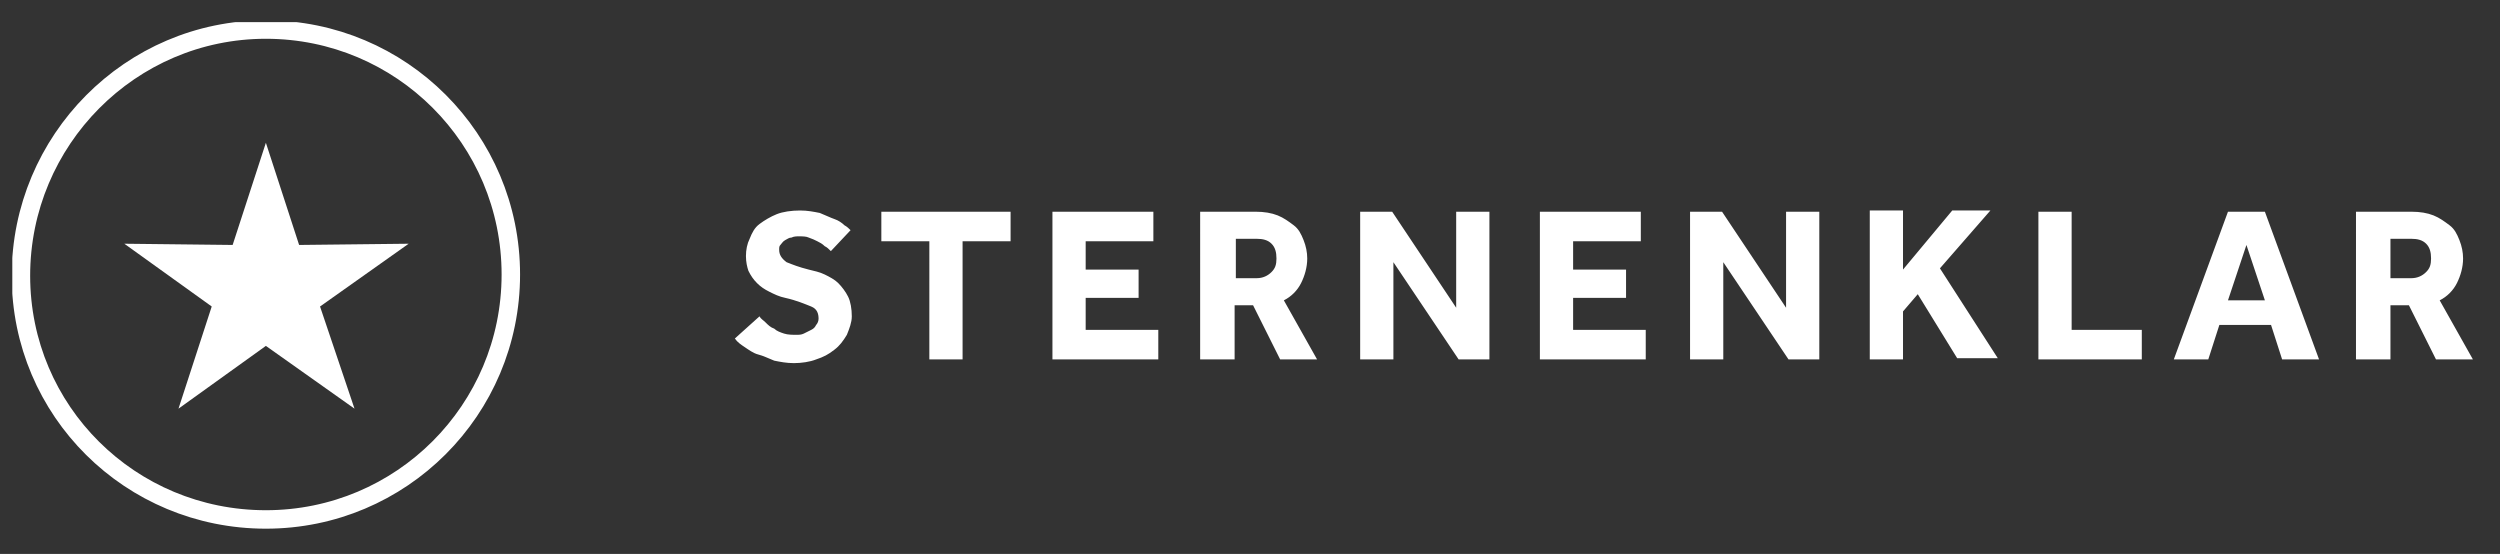 <?xml version="1.0" encoding="utf-8"?>
<!-- Generator: Adobe Illustrator 22.0.1, SVG Export Plug-In . SVG Version: 6.00 Build 0)  -->
<svg version="1.1" id="Ebene_1" xmlns="http://www.w3.org/2000/svg" xmlns:xlink="http://www.w3.org/1999/xlink" x="0px" y="0px"
	 viewBox="0 0 203.1 45" style="enable-background:new 0 0 203.1 45;" xml:space="preserve">
<rect x="0" y="0" width="203.1" height="45" fill="#333333" stroke="none"/>
<style type="text/css">
	.st0{clip-path:url(#SVGID_2_);fill:#FFFFFF;}
	.st1{fill:#FFFFFF;}
	.st2{clip-path:url(#SVGID_4_);fill:none;stroke:#FFFFFF;stroke-width:1.5;}
</style>
<g>
	<defs>
		<rect id="SVGID_1_" x="1" y="1.8" width="200" height="41.2"/>
	</defs>
	<clipPath id="SVGID_2_">
		<use xlink:href="#SVGID_1_"  style="overflow:visible;"/>
	</clipPath>
	<path class="st0" d="M194.2,22.6v-3.2h1.7c0.5,0,0.9,0.1,1.2,0.4c0.3,0.3,0.4,0.7,0.4,1.2c0,0.5-0.1,0.8-0.4,1.1
		c-0.3,0.3-0.7,0.5-1.2,0.5H194.2z M191.6,29.2h2.6v-4.4h1.5l2.2,4.4h3l-2.7-4.8c0.6-0.3,1.1-0.8,1.4-1.4c0.3-0.6,0.5-1.3,0.5-2
		c0-0.5-0.1-1-0.3-1.5s-0.4-0.9-0.8-1.2c-0.4-0.3-0.8-0.6-1.3-0.8s-1.1-0.3-1.8-0.3h-4.5V29.2z M181,24.4l1.5-4.5l1.5,4.5H181z
		 M176.6,29.2h2.8l0.9-2.8h4.2l0.9,2.8h3l-4.4-12h-3L176.6,29.2z M165.5,29.2h8.5v-2.4h-5.7v-9.6h-2.7V29.2z M151.9,29.2h2.7v-3.9
		l1.2-1.4l3.2,5.2h3.3l-4.7-7.3l4.1-4.7h-3.1l-4,4.8v-4.8h-2.7V29.2z M137.3,29.2h2.7v-7.9l5.3,7.9h2.5v-12h-2.7V25l-5.2-7.8h-2.6
		V29.2z M125.1,29.2h8.6v-2.4h-5.9v-2.6h4.3v-2.3h-4.3v-2.3h5.5v-2.4h-8.2V29.2z M110.5,29.2h2.7v-7.9l5.3,7.9h2.5v-12h-2.7V25
		l-5.2-7.8h-2.6V29.2z M100.4,22.6v-3.2h1.7c0.5,0,0.9,0.1,1.2,0.4s0.4,0.7,0.4,1.2c0,0.5-0.1,0.8-0.4,1.1c-0.3,0.3-0.7,0.5-1.2,0.5
		H100.4z M97.7,29.2h2.6v-4.4h1.5l2.2,4.4h3l-2.7-4.8c0.6-0.3,1.1-0.8,1.4-1.4c0.3-0.6,0.5-1.3,0.5-2c0-0.5-0.1-1-0.3-1.5
		c-0.2-0.5-0.4-0.9-0.8-1.2c-0.4-0.3-0.8-0.6-1.3-0.8s-1.1-0.3-1.8-0.3h-4.5V29.2z M85.5,29.2h8.6v-2.4h-5.9v-2.6h4.3v-2.3h-4.3
		v-2.3h5.5v-2.4h-8.2V29.2z M75.5,29.2h2.7v-9.6h3.9v-2.4H71.6v2.4h3.9V29.2z M59.7,27.5c0.2,0.3,0.5,0.5,0.8,0.7
		c0.3,0.2,0.7,0.5,1.1,0.6s0.8,0.3,1.3,0.5c0.5,0.1,1,0.2,1.6,0.2c0.6,0,1.3-0.1,1.8-0.3c0.6-0.2,1-0.4,1.5-0.8
		c0.4-0.3,0.7-0.7,1-1.2c0.2-0.5,0.4-1,0.4-1.5c0-0.6-0.1-1.2-0.3-1.6c-0.2-0.4-0.5-0.8-0.8-1.1c-0.3-0.3-0.7-0.5-1.1-0.7
		c-0.4-0.2-0.9-0.3-1.3-0.4c-0.8-0.2-1.3-0.4-1.8-0.6c-0.4-0.3-0.6-0.6-0.6-1c0-0.2,0-0.3,0.1-0.4s0.2-0.3,0.4-0.4
		c0.2-0.1,0.3-0.2,0.5-0.2c0.2-0.1,0.4-0.1,0.6-0.1c0.3,0,0.6,0,0.8,0.1c0.3,0.1,0.5,0.2,0.7,0.3c0.2,0.1,0.4,0.2,0.6,0.4
		c0.2,0.1,0.3,0.2,0.5,0.4l1.6-1.7c-0.1-0.1-0.3-0.3-0.5-0.4c-0.2-0.2-0.5-0.4-0.8-0.5s-0.7-0.3-1.2-0.5c-0.5-0.1-1-0.2-1.6-0.2
		c-0.7,0-1.4,0.1-1.9,0.3c-0.5,0.2-1,0.5-1.4,0.8c-0.4,0.3-0.6,0.7-0.8,1.2c-0.2,0.4-0.3,0.9-0.3,1.4c0,0.5,0.1,0.9,0.2,1.2
		c0.2,0.4,0.4,0.7,0.7,1c0.3,0.3,0.6,0.5,1,0.7c0.4,0.2,0.8,0.4,1.3,0.5c0.9,0.2,1.6,0.5,2.1,0.7s0.6,0.6,0.6,1
		c0,0.2-0.1,0.4-0.2,0.5c-0.1,0.2-0.2,0.3-0.4,0.4c-0.2,0.1-0.4,0.2-0.6,0.3c-0.2,0.1-0.4,0.1-0.6,0.1c-0.3,0-0.7,0-1-0.1
		s-0.6-0.2-0.8-0.4c-0.3-0.1-0.5-0.3-0.7-0.5c-0.2-0.2-0.4-0.3-0.5-0.5L59.7,27.5z"/>
</g>
<polygon class="st1" points="33.2,19.8 26,24.9 28.8,33.2 21.6,28.1 14.5,33.2 17.2,24.9 10.1,19.8 18.9,19.9 21.6,11.6 24.3,19.9 
	"/>
<g>
	<defs>
		<rect id="SVGID_3_" x="1" y="1.8" width="200" height="41.2"/>
	</defs>
	<clipPath id="SVGID_4_">
		<use xlink:href="#SVGID_3_"  style="overflow:visible;"/>
	</clipPath>
	<path class="st2" d="M21.6,42.2c11,0,19.9-8.9,19.9-19.9c0-11-8.9-19.9-19.9-19.9S1.7,11.4,1.7,22.4C1.7,33.4,10.6,42.2,21.6,42.2z
		"/>
</g>
</svg>
